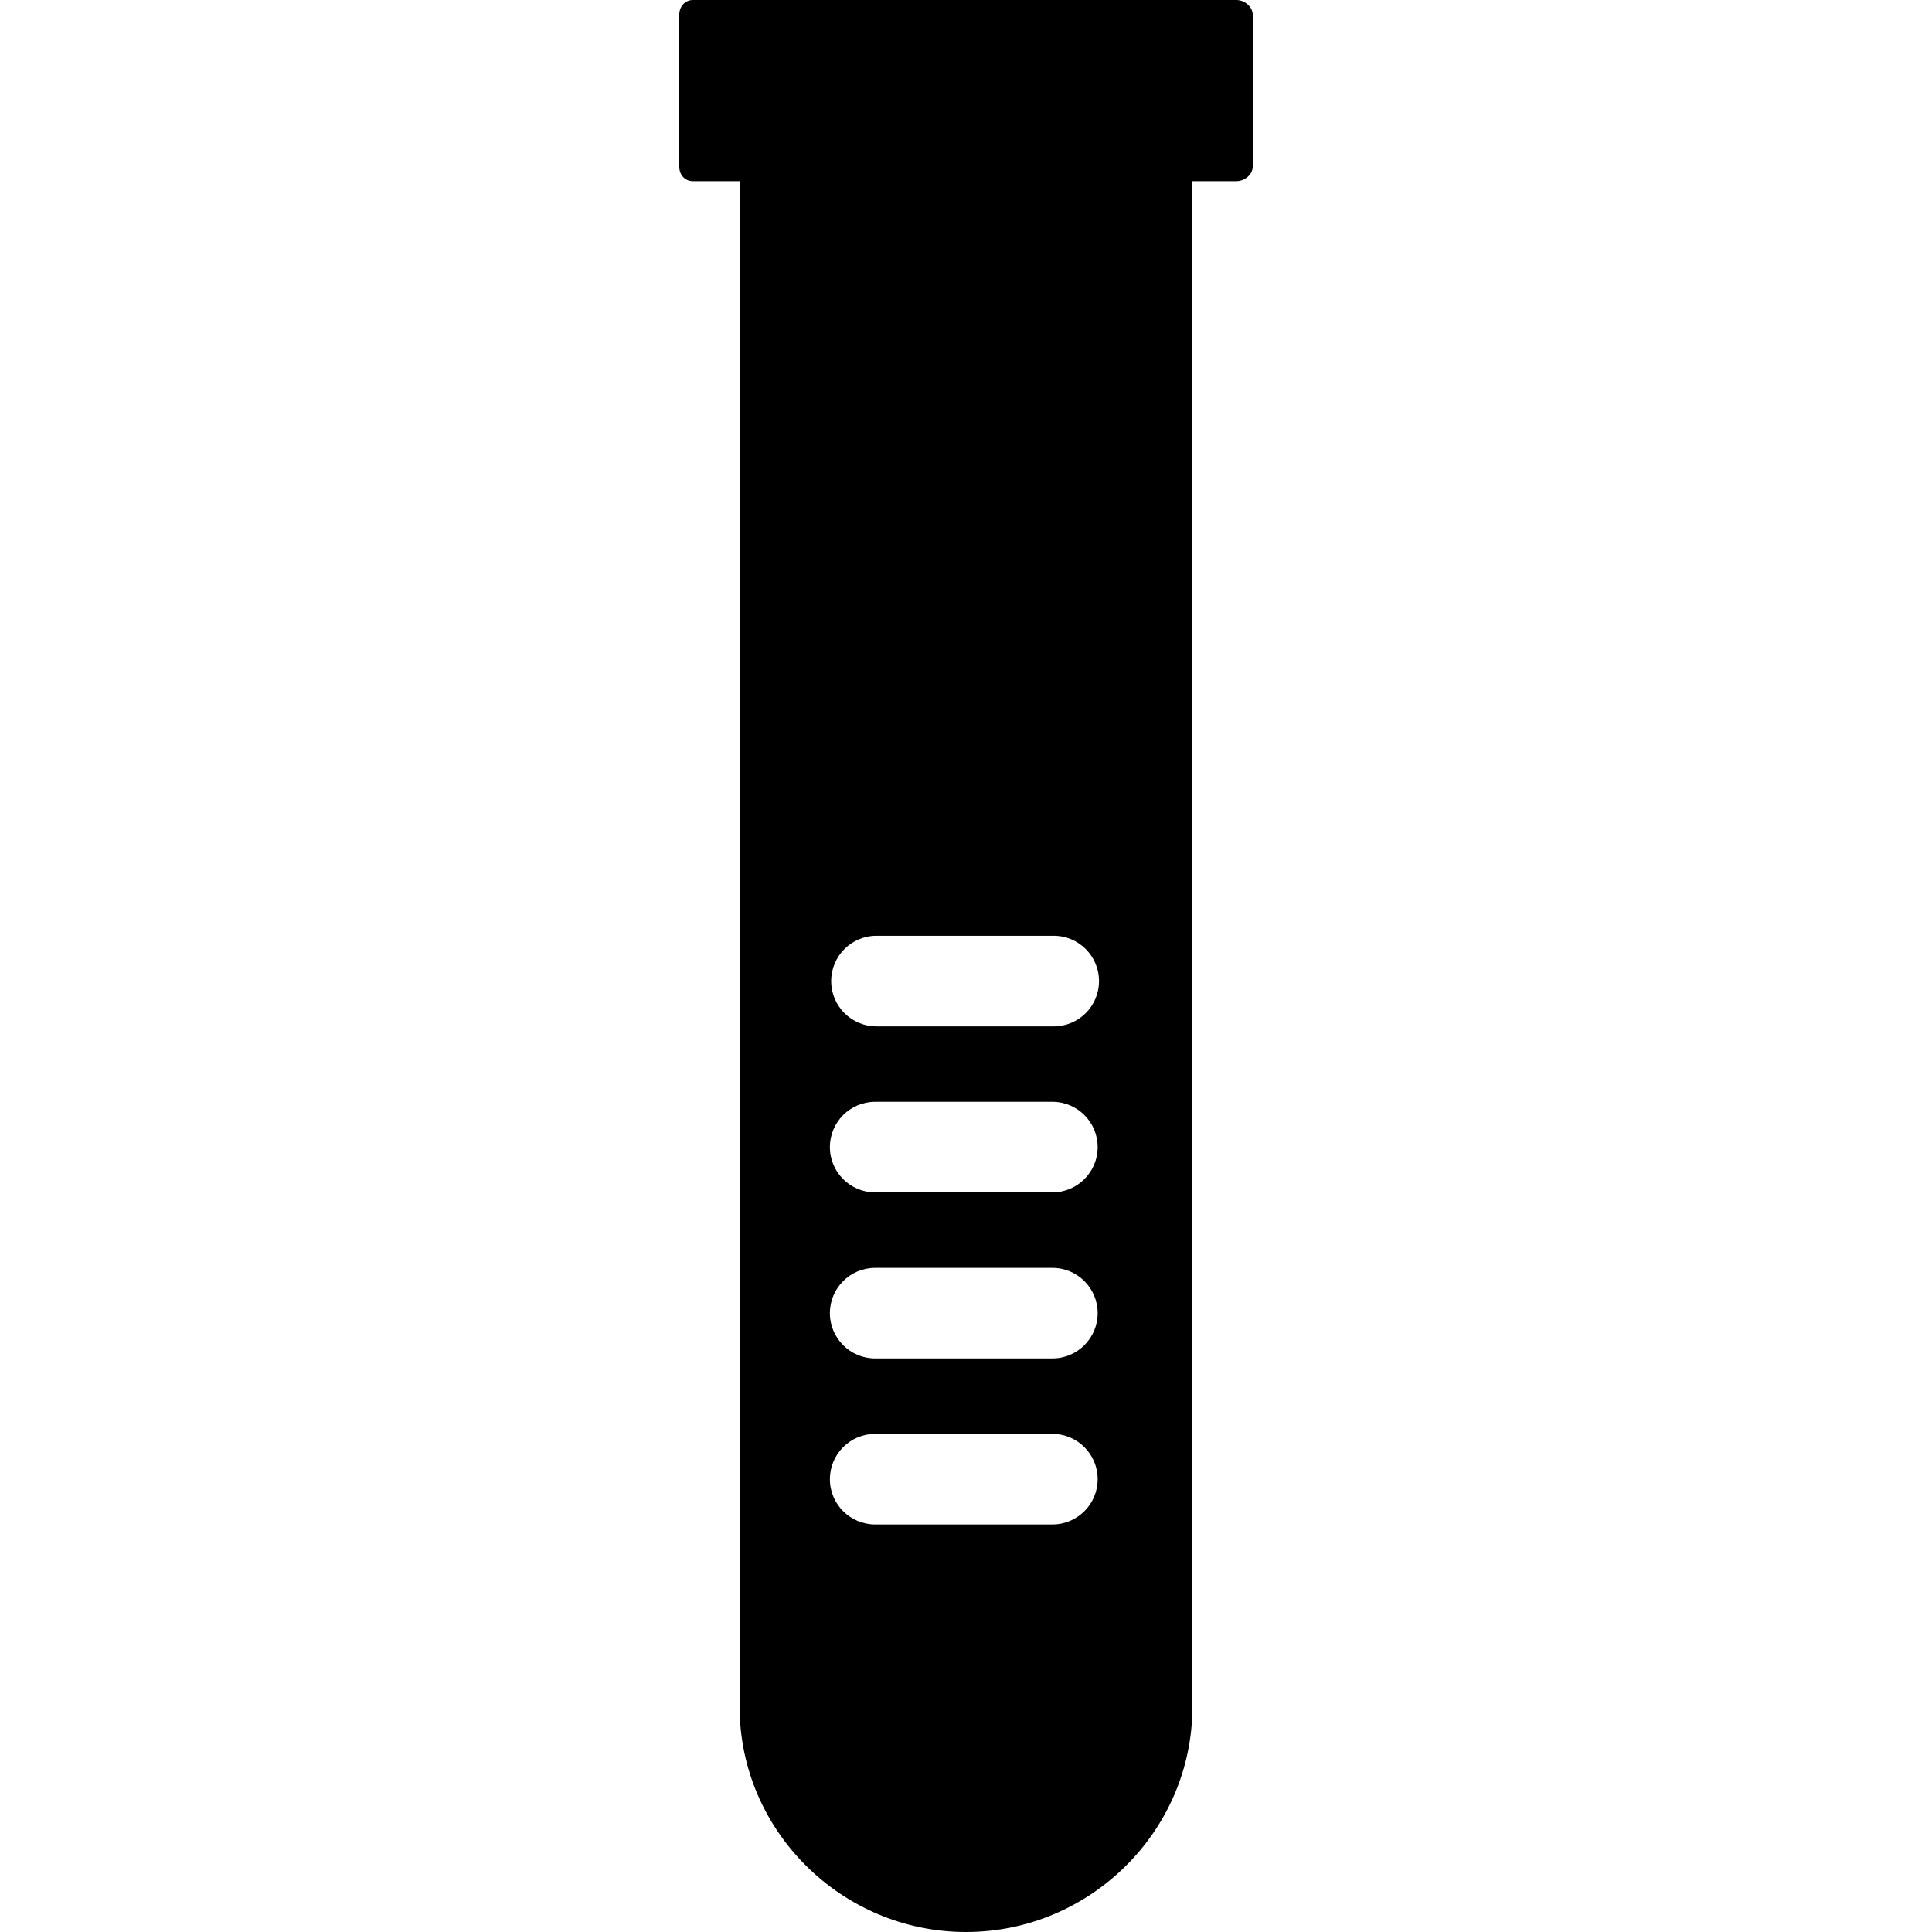 <?xml version="1.0" encoding="iso-8859-1"?>
<!-- Uploaded to: SVG Repo, www.svgrepo.com, Generator: SVG Repo Mixer Tools -->
<svg fill="#000000" height="800px" width="800px" version="1.1" id="Layer_1" xmlns="http://www.w3.org/2000/svg" xmlns:xlink="http://www.w3.org/1999/xlink" 
	 viewBox="0 0 500 500" xml:space="preserve">
<g>
	<g>
		<path d="M319.966,0h-140.62c-2.156,0-3.564,1.748-3.564,3.908v39.12c0,2.16,1.408,3.848,3.564,3.848h12.064v394.84
			c0,32.14,26.46,58.284,58.592,58.284c32.136,0,58.592-26.148,58.592-58.284V46.876h11.372c2.156,0,4.252-1.688,4.252-3.848V3.908
			C324.222,1.748,322.122,0,319.966,0z M272.354,394.532H226.49c-6.472,0-11.716-5.248-11.716-11.72
			c0-6.472,5.244-11.72,11.716-11.72h45.864c6.472,0,11.72,5.248,11.72,11.72C284.074,389.284,278.826,394.532,272.354,394.532z
			 M272.354,351.564H226.49c-6.472,0-11.716-5.248-11.716-11.72c0-6.472,5.244-11.72,11.716-11.72h45.864
			c6.472,0,11.72,5.248,11.72,11.72C284.074,346.316,278.826,351.564,272.354,351.564z M272.354,308.592H226.49
			c-6.472,0-11.716-5.248-11.716-11.72c0-6.472,5.244-11.72,11.716-11.72h45.864c6.472,0,11.72,5.248,11.72,11.72
			C284.074,303.344,278.826,308.592,272.354,308.592z M272.702,265.624H226.83c-6.468,0-11.72-5.248-11.72-11.72
			c0-6.472,5.248-11.72,11.72-11.72h45.872c6.472,0,11.72,5.248,11.72,11.72S279.174,265.624,272.702,265.624z"/>
	</g>
</g>
</svg>